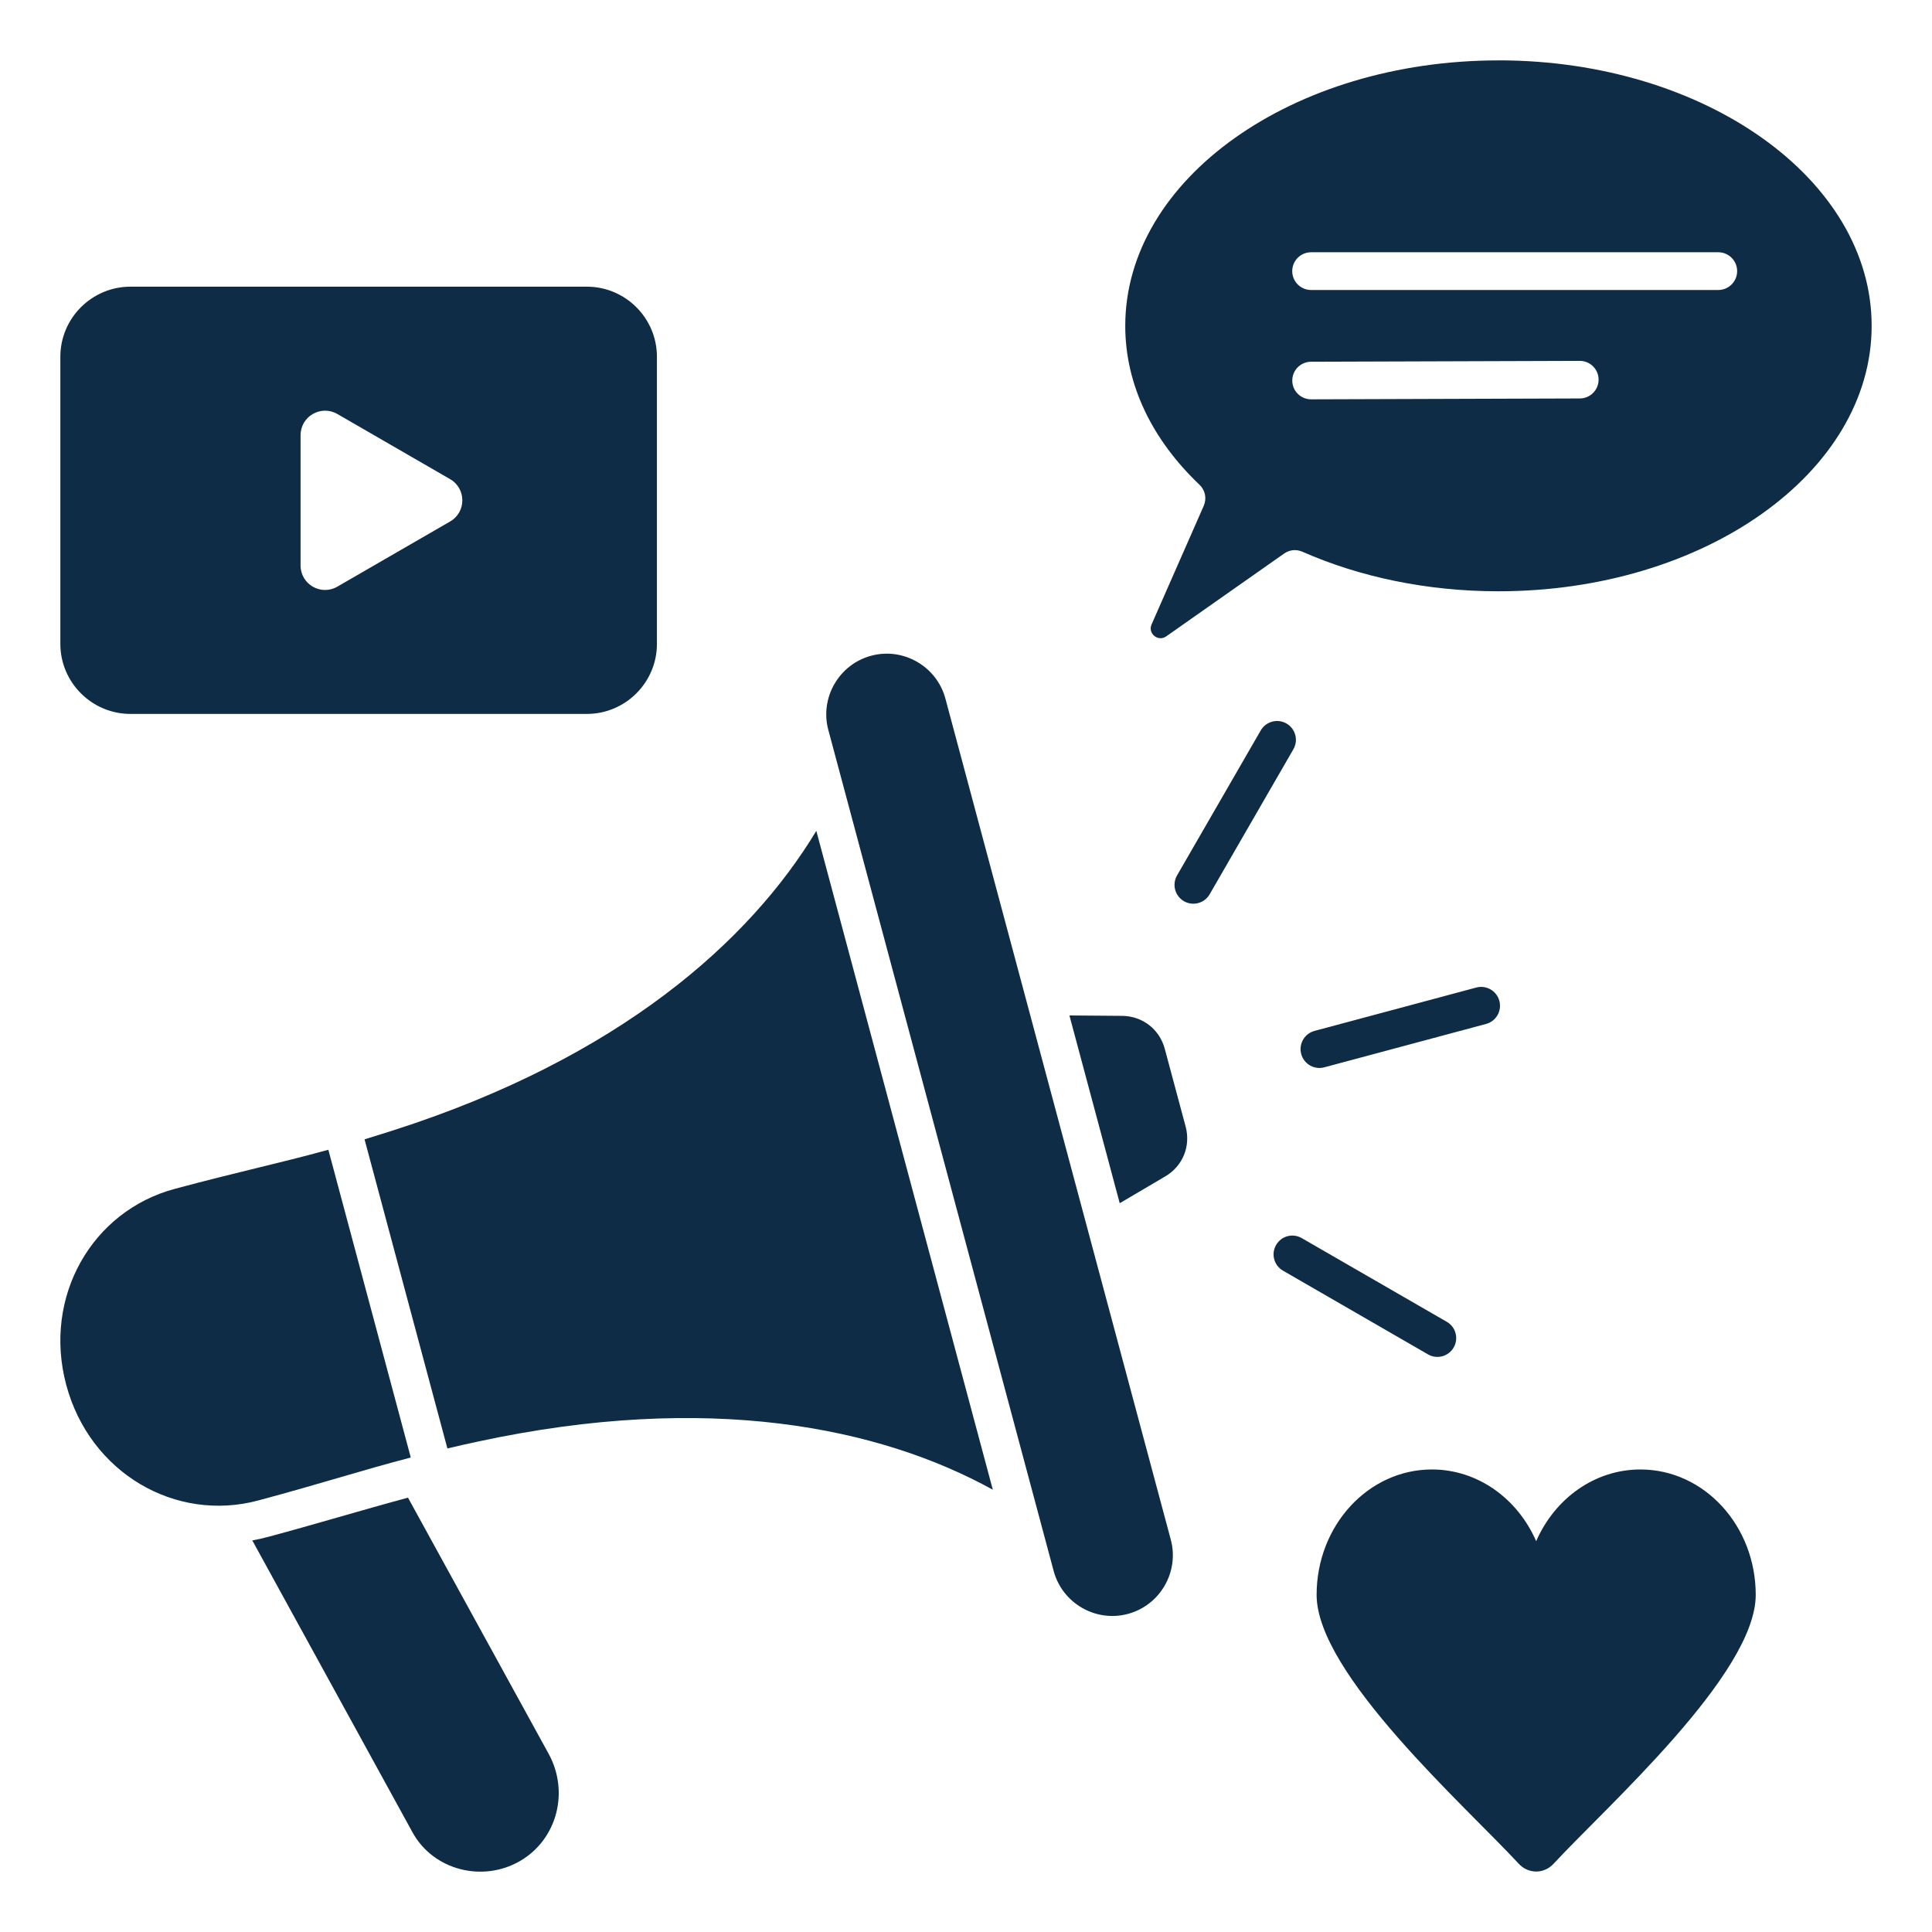 <?xml version="1.0" encoding="UTF-8"?> <svg xmlns="http://www.w3.org/2000/svg" width="42" height="42" viewBox="0 0 42 42" fill="none"><path fill-rule="evenodd" clip-rule="evenodd" d="M8.869 32.557L11.927 38.126C12.379 38.949 12.115 39.989 11.301 40.459C10.488 40.928 9.42 40.657 8.968 39.834L5.485 33.488C5.599 33.467 5.713 33.442 5.827 33.411C6.853 33.136 7.854 32.832 8.869 32.558V32.557ZM32.575 1.312C37.055 1.312 40.688 3.896 40.688 7.083C40.688 10.27 37.055 12.854 32.575 12.854C31.012 12.854 29.553 12.54 28.315 11.995C28.179 11.936 28.035 11.95 27.914 12.035L25.351 13.835C25.175 13.958 24.948 13.771 25.034 13.575L26.167 10.999C26.238 10.837 26.202 10.658 26.075 10.537C25.062 9.574 24.462 8.379 24.462 7.084C24.462 3.897 28.095 1.313 32.575 1.313L32.575 1.312ZM27.891 27.623C27.696 27.511 27.628 27.261 27.741 27.065C27.853 26.87 28.102 26.802 28.298 26.915L31.452 28.735C31.647 28.847 31.715 29.096 31.602 29.293C31.49 29.488 31.241 29.556 31.045 29.444L27.891 27.623ZM26.297 19.441C26.184 19.637 25.933 19.704 25.737 19.591C25.542 19.477 25.475 19.227 25.588 19.031L27.408 15.878C27.521 15.683 27.772 15.616 27.968 15.729C28.163 15.842 28.23 16.092 28.117 16.288L26.297 19.441ZM28.788 23.203C28.57 23.261 28.345 23.131 28.287 22.912C28.229 22.693 28.358 22.469 28.577 22.411L32.094 21.468C32.312 21.41 32.537 21.54 32.595 21.759C32.653 21.977 32.524 22.202 32.305 22.26L28.788 23.203ZM37.354 5.484H28.502C28.275 5.484 28.092 5.668 28.092 5.894C28.092 6.12 28.275 6.304 28.502 6.304H37.354C37.58 6.304 37.764 6.12 37.764 5.894C37.764 5.668 37.58 5.484 37.354 5.484ZM28.502 7.864C28.276 7.864 28.093 8.047 28.093 8.273C28.093 8.498 28.276 8.681 28.502 8.681L34.343 8.662C34.569 8.662 34.752 8.479 34.752 8.253C34.752 8.028 34.569 7.845 34.343 7.845L28.502 7.864ZM2.836 6.232H12.758C13.597 6.232 14.281 6.916 14.281 7.755V13.997C14.281 14.836 13.597 15.52 12.758 15.52H2.836C1.997 15.52 1.312 14.836 1.312 13.997V7.755C1.312 6.916 1.997 6.232 2.836 6.232ZM9.783 11.338C10.14 11.133 10.14 10.621 9.783 10.415L7.334 9C6.977 8.795 6.534 9.051 6.534 9.462V12.291C6.534 12.703 6.977 12.959 7.334 12.753L9.783 11.338ZM38.168 34.671C38.168 33.165 37.046 31.945 35.661 31.945C34.661 31.945 33.797 32.582 33.395 33.504C32.993 32.582 32.129 31.945 31.128 31.945C29.744 31.945 28.622 33.165 28.622 34.671C28.622 36.392 31.867 39.272 33.016 40.516C33.225 40.742 33.565 40.742 33.774 40.516C34.923 39.273 38.168 36.392 38.168 34.671ZM18.939 14.255C18.239 14.442 17.819 15.168 18.007 15.868L22.906 34.153C23.094 34.853 23.82 35.273 24.52 35.085C25.22 34.897 25.64 34.171 25.452 33.471L20.552 15.186C20.364 14.487 19.638 14.067 18.939 14.255ZM10.392 31.338C10.155 31.388 9.934 31.439 9.726 31.488L7.925 24.768C8.13 24.705 8.347 24.638 8.577 24.564C13.462 22.992 16.294 20.469 17.746 18.062L21.583 32.385C19.122 31.027 15.408 30.257 10.392 31.338V31.338ZM8.93 31.685L7.138 24.995C6.056 25.293 5.19 25.471 3.799 25.845C2.002 26.326 0.927 28.189 1.44 30.107C1.954 32.024 3.818 33.1 5.614 32.619C7.005 32.246 7.845 31.968 8.93 31.685V31.685ZM23.248 22.075L24.398 22.084C24.837 22.089 25.207 22.375 25.321 22.8L25.775 24.492C25.889 24.917 25.712 25.35 25.333 25.573L24.342 26.157L23.248 22.074V22.075Z" fill="#0F2C46"></path></svg> 
